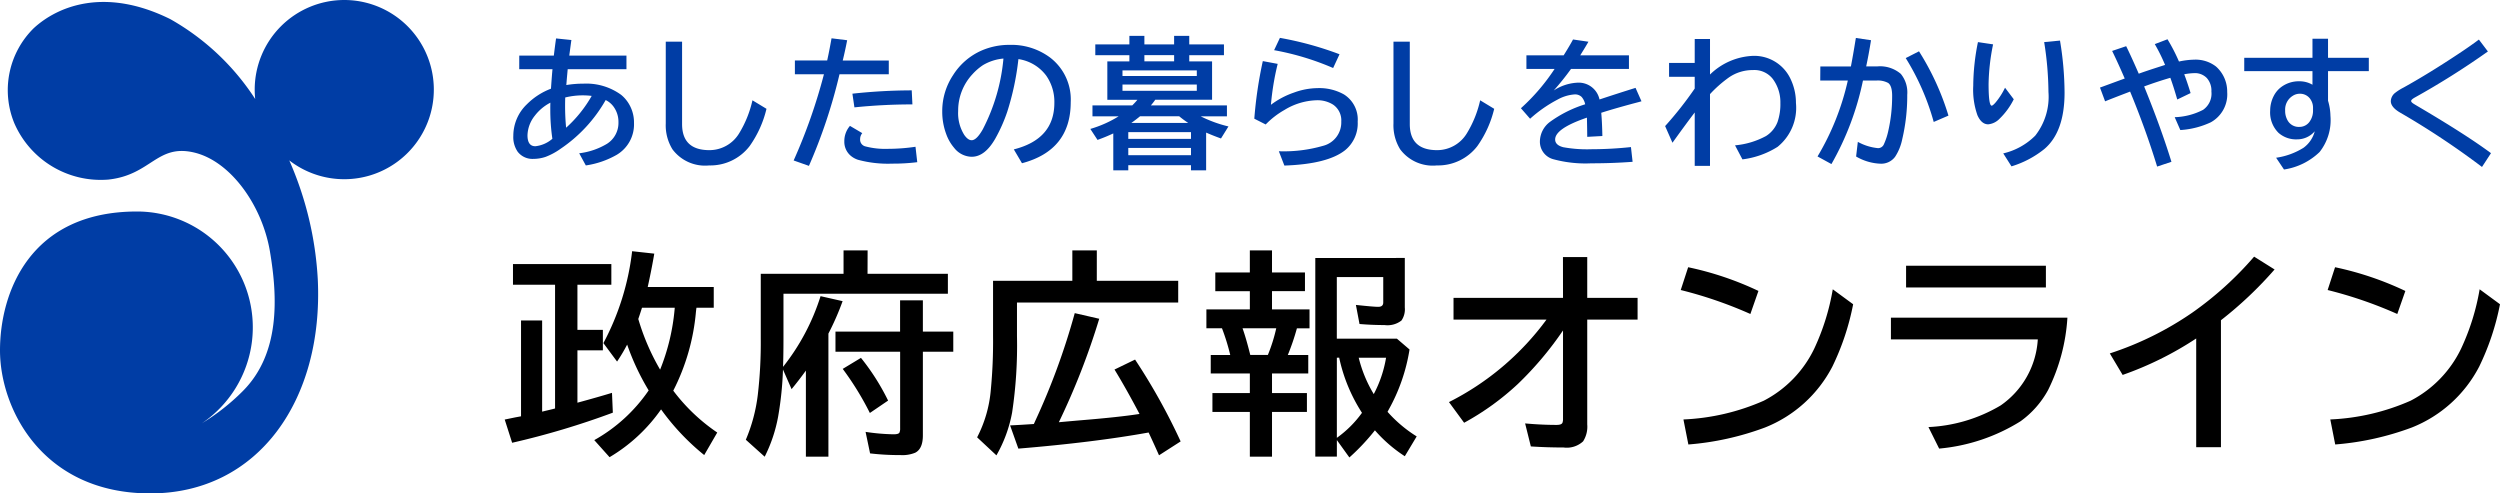 <svg height="43.813" viewBox="0 0 222 43.813" width="222" xmlns="http://www.w3.org/2000/svg"><g fill="#003da5"><path d="m30.575-.062a7.961 7.961 0 0 0 -7.957 7.962 7.79 7.79 0 0 0 .044.83 21.654 21.654 0 0 0 -7.541-7.094c-5.81-2.874-9.999-1.149-12.121.802a7.715 7.715 0 0 0 -1.726 8.448 8.366 8.366 0 0 0 8.333 5c3.794-.4 4.31-3.16 7.585-2.415s6.088 4.709 6.777 8.787.922 9.078-2.412 12.412a19.178 19.178 0 0 1 -3.625 2.854 10.288 10.288 0 0 0 -5.763-18.805c-9.588.002-12.169 7.281-12.169 12.333 0 5.162 3.746 12.7 13.344 12.7s15.395-8.319 14.875-19.012a30.237 30.237 0 0 0 -2.533-10.561 7.957 7.957 0 1 0 4.889-14.241z" transform="translate(0 .062)"/><path d="m124.148 10.717h3.069q.129-1.062.2-1.522l1.362.141-.018.1-.043.319-.055.411-.055.412-.018.141h5.077v1.209h-5.218q-.019.209-.08.89l-.031.393-.012.123a9.13 9.13 0 0 1 1.5-.123 5.254 5.254 0 0 1 3.37.994 3.036 3.036 0 0 1 .6.663 3.2 3.2 0 0 1 .54 1.836 3.139 3.139 0 0 1 -1.522 2.818 7.761 7.761 0 0 1 -2.756.951l-.589-1.08a6.248 6.248 0 0 0 2.468-.841 2.194 2.194 0 0 0 1.019-1.915 2.29 2.29 0 0 0 -.442-1.393 1.894 1.894 0 0 0 -.694-.577 12.856 12.856 0 0 1 -4.013 4.333 5.788 5.788 0 0 1 -1.338.718 3.4 3.4 0 0 1 -1.044.172 1.657 1.657 0 0 1 -1.412-.626 2.276 2.276 0 0 1 -.393-1.412 3.873 3.873 0 0 1 1.2-2.805 6.018 6.018 0 0 1 2.142-1.388l.013-.166q.074-1.056.123-1.566h-2.953zm2.762 4.183a4.115 4.115 0 0 0 -1.375 1.148 2.915 2.915 0 0 0 -.657 1.75q0 .97.7.97a2.749 2.749 0 0 0 1.51-.663 17.72 17.72 0 0 1 -.184-2.615q-.004-.19.006-.59zm1.32-.466q-.012.4-.013.724 0 1.044.092 1.965a11.3 11.3 0 0 0 2.271-2.824 6.314 6.314 0 0 0 -.786-.049 6.531 6.531 0 0 0 -1.564.188z" transform="translate(-78.037 -5.782)"/><path d="m160.331 9.977h1.449v7.318q0 2.314 2.431 2.314a3.084 3.084 0 0 0 2.627-1.479 9.653 9.653 0 0 0 1.191-2.947l1.246.755a9.529 9.529 0 0 1 -1.5 3.315 4.4 4.4 0 0 1 -3.591 1.713 3.611 3.611 0 0 1 -3.254-1.424 4.052 4.052 0 0 1 -.6-2.3z" transform="translate(-101.211 -6.276)"/><path d="m191.239 11.133h2.867q.172-.761.387-1.971l1.388.172q-.184.951-.393 1.8h4.089v1.222h-4.377a47.174 47.174 0 0 1 -2.714 8.134l-1.357-.479a48.839 48.839 0 0 0 2.689-7.655h-2.579zm10.866 9.03a17.44 17.44 0 0 1 -2.235.129 10.121 10.121 0 0 1 -3.032-.344 1.94 1.94 0 0 1 -.669-.381 1.617 1.617 0 0 1 -.54-1.253 2.068 2.068 0 0 1 .5-1.375l1.093.645a.827.827 0 0 0 -.19.528.614.614 0 0 0 .454.645 6.83 6.83 0 0 0 1.977.221 16.894 16.894 0 0 0 2.486-.184zm-5.758-6.083a49.067 49.067 0 0 1 5.267-.295l.061 1.246a50.753 50.753 0 0 0 -5.15.264z" transform="translate(-120.653 -5.761)"/><path d="m233.275 20.036q3.6-.909 3.6-4.132a4.047 4.047 0 0 0 -.724-2.419 3.764 3.764 0 0 0 -2.468-1.467 23.914 23.914 0 0 1 -.988 4.665 13.946 13.946 0 0 1 -1.068 2.4q-.921 1.608-2.093 1.608a2.018 2.018 0 0 1 -1.553-.786 3.9 3.9 0 0 1 -.706-1.222 5.656 5.656 0 0 1 -.356-2.02 5.769 5.769 0 0 1 .964-3.223 5.7 5.7 0 0 1 2.535-2.185 6.14 6.14 0 0 1 2.492-.5 5.733 5.733 0 0 1 3.6 1.136 4.684 4.684 0 0 1 1.818 3.947q0 4.279-4.328 5.427zm-.921-8.066a4.27 4.27 0 0 0 -1.817.583 4.9 4.9 0 0 0 -.927.8 4.73 4.73 0 0 0 -1.277 3.272 3.639 3.639 0 0 0 .54 2.124q.331.473.657.473.442 0 .994-.976a16.912 16.912 0 0 0 1.83-6.277z" transform="translate(-143.248 -6.77)"/><path d="m271.363 10.844h2.026v3.407h-5.046a5.888 5.888 0 0 1 -.387.5h6.753v.97h-2.333a11.215 11.215 0 0 0 2.468.9l-.663 1.068q-.613-.215-1.32-.522v3.352h-1.344v-.454h-5.568v.454h-1.332v-3.278q-.607.289-1.4.577l-.639-.976a10.169 10.169 0 0 0 2.511-1.117h-2.321v-.97h3.53a5.54 5.54 0 0 0 .46-.5h-2.67v-3.411h1.958v-.552h-3.026v-.958h3.026v-.755h1.332v.755h2.64v-.755h1.344v.755h3.082v.958h-3.082zm.67.8h-6.6v.5h6.6zm-6.6 1.258v.552h6.6v-.552zm6.084 4.223h-5.568v.6h5.568zm-5.568 1.406v.645h5.568v-.645zm.264-2.222h5.058a8.97 8.97 0 0 1 -.8-.589h-3.481q-.359.299-.777.594zm3.806-5.47v-.552h-2.64v.552z" transform="translate(-165.757 -5.393)"/><path d="m302.068 16.238a37.013 37.013 0 0 1 .755-5.114l1.32.246a23.7 23.7 0 0 0 -.6 3.634 7.3 7.3 0 0 1 2.051-1.087 6.241 6.241 0 0 1 2.075-.393 4.47 4.47 0 0 1 2.358.559 2.63 2.63 0 0 1 1.221 2.419 3.065 3.065 0 0 1 -1.111 2.529q-1.553 1.24-5.4 1.369l-.491-1.271a12.531 12.531 0 0 0 3.917-.479 2.141 2.141 0 0 0 1.627-2.155 1.69 1.69 0 0 0 -.718-1.5 2.592 2.592 0 0 0 -1.5-.393 5.772 5.772 0 0 0 -2.836.866 7.359 7.359 0 0 0 -1.657 1.283zm7-4.5a23.88 23.88 0 0 0 -5.242-1.584l.516-1.093a29.443 29.443 0 0 1 5.292 1.455z" transform="translate(-190.685 -5.698)"/><path d="m335.583 9.977h1.449v7.318q0 2.314 2.431 2.314a3.084 3.084 0 0 0 2.627-1.479 9.643 9.643 0 0 0 1.191-2.947l1.246.755a9.537 9.537 0 0 1 -1.5 3.315 4.4 4.4 0 0 1 -3.591 1.713 3.611 3.611 0 0 1 -3.254-1.424 4.055 4.055 0 0 1 -.6-2.3z" transform="translate(-211.842 -6.276)"/><path d="m366.757 10.851h3.309q.546-.872.829-1.406l1.369.2q-.184.332-.65 1.081l-.08.129h4.328v1.205h-5.144a23.752 23.752 0 0 1 -1.535 1.915 4.206 4.206 0 0 1 2.118-.694 1.888 1.888 0 0 1 1.946 1.492q1.572-.522 3.2-1.031l.528 1.191-.215.062-.608.16q-1.718.466-2.75.8.074.8.1 2.063l-1.344.074q-.006-.731-.025-1.584v-.122q-2.824.963-2.824 1.94 0 .5.724.688a11.773 11.773 0 0 0 2.5.178 33.714 33.714 0 0 0 3.506-.192l.147 1.308q-1.774.134-3.677.135a10.91 10.91 0 0 1 -3.333-.356 1.609 1.609 0 0 1 -1.222-1.59 2.208 2.208 0 0 1 .865-1.712 10.714 10.714 0 0 1 3.155-1.584 1.389 1.389 0 0 0 -.325-.663.841.841 0 0 0 -.6-.215 3.617 3.617 0 0 0 -1.528.461 11.807 11.807 0 0 0 -2.437 1.7l-.816-.933a17.9 17.9 0 0 0 2.989-3.487h-2.5z" transform="translate(-231.211 -5.94)"/><path d="m403.636 9.328h1.357v3.156a5.8 5.8 0 0 1 3.831-1.658 3.562 3.562 0 0 1 3.321 2.051 4.877 4.877 0 0 1 .479 2.13 4.451 4.451 0 0 1 -1.633 3.9 7.571 7.571 0 0 1 -3.119 1.111l-.657-1.246a7.1 7.1 0 0 0 2.756-.829 2.549 2.549 0 0 0 1.019-1.246 4.878 4.878 0 0 0 .252-1.688 3.466 3.466 0 0 0 -.676-2.136 2.072 2.072 0 0 0 -1.762-.785 3.71 3.71 0 0 0 -2.136.657 10.923 10.923 0 0 0 -1.676 1.479v6.372h-1.357v-4.743q-.774 1.013-1.977 2.689l-.651-1.479a32.119 32.119 0 0 0 2.627-3.333v-1.044h-2.277v-1.234h2.277z" transform="translate(-253.144 -5.866)"/><path d="m437.972 11.608h2.714q.184-.946.411-2.351l.031-.178 1.345.2q-.209 1.3-.43 2.327h.97a2.829 2.829 0 0 1 2.105.663 2.6 2.6 0 0 1 .571 1.854 16.769 16.769 0 0 1 -.448 3.96 4.439 4.439 0 0 1 -.626 1.541 1.53 1.53 0 0 1 -1.3.62 4.611 4.611 0 0 1 -2.167-.639l.153-1.3a4.624 4.624 0 0 0 1.8.559.563.563 0 0 0 .522-.362 5.721 5.721 0 0 0 .375-1.135 13.878 13.878 0 0 0 .35-3.162q0-.871-.35-1.129a1.933 1.933 0 0 0 -1.068-.215h-1.173a25.34 25.34 0 0 1 -2.8 7.416l-1.234-.676a22.873 22.873 0 0 0 2.689-6.74h-2.449zm10.068 4.929a21.646 21.646 0 0 0 -2.486-5.672l1.179-.6a23.271 23.271 0 0 1 2.615 5.709z" transform="translate(-276.326 -5.708)"/><path d="m478.805 14.923a6.29 6.29 0 0 1 -1.258 1.725 1.593 1.593 0 0 1 -1.013.5q-.59 0-.952-.8a6.786 6.786 0 0 1 -.375-2.615 19.956 19.956 0 0 1 .418-3.886l1.344.2a18.844 18.844 0 0 0 -.4 3.511q0 1.934.276 1.934.1 0 .356-.295a6.284 6.284 0 0 0 .829-1.3zm-.933 4.807a5.9 5.9 0 0 0 2.842-1.578 5.588 5.588 0 0 0 1.172-3.879 29.125 29.125 0 0 0 -.381-4.426l1.406-.135a28.8 28.8 0 0 1 .405 4.622q0 3.475-1.786 5a8.664 8.664 0 0 1 -2.928 1.547z" transform="translate(-299.983 -6.108)"/><path d="m508.051 10.009q.491 1 1.117 2.443.608-.221 1.559-.528l.779-.251a15.829 15.829 0 0 0 -.914-1.848l1.129-.43a16.056 16.056 0 0 1 1.019 1.977 6.927 6.927 0 0 1 1.362-.166 2.953 2.953 0 0 1 1.9.589 2.087 2.087 0 0 1 .191.178 2.966 2.966 0 0 1 .829 2.1 2.839 2.839 0 0 1 -1.455 2.695 7.421 7.421 0 0 1 -2.707.688l-.5-1.142a5.835 5.835 0 0 0 2.517-.651 1.75 1.75 0 0 0 .743-1.627 1.682 1.682 0 0 0 -.4-1.191 1.455 1.455 0 0 0 -1.129-.442 5.388 5.388 0 0 0 -.884.1q.288.761.565 1.67l-1.185.571q-.32-1.117-.614-1.927-1.087.313-2.327.767 1.473 3.61 2.425 6.691l-1.271.425q-1-3.272-2.4-6.66l-.221.086q-1.412.54-2 .78l-.454-1.222.171-.061q1.419-.522 2.026-.743-.584-1.356-1.118-2.449z" transform="translate(-319.247 -5.908)"/><path d="m546.529 9.262h1.381v1.694h3.622v1.185h-3.622v2.627a4.971 4.971 0 0 1 .215 1.344 4.564 4.564 0 0 1 -.964 3.211 5.777 5.777 0 0 1 -3.161 1.553l-.7-1.044a6.243 6.243 0 0 0 2.431-.884 2.628 2.628 0 0 0 1-1.467 2.052 2.052 0 0 1 -1.565.718 2.353 2.353 0 0 1 -1.651-.577 2.548 2.548 0 0 1 -.743-1.977 2.838 2.838 0 0 1 .325-1.314 2.306 2.306 0 0 1 .528-.675 2.6 2.6 0 0 1 1.737-.614 2.26 2.26 0 0 1 1.166.307v-1.208h-6.058v-1.185h6.059zm.049 6.372v-.227a1.3 1.3 0 0 0 -.184-.694 1.1 1.1 0 0 0 -.995-.565 1.132 1.132 0 0 0 -.62.184 1.429 1.429 0 0 0 -.676 1.3 1.685 1.685 0 0 0 .246.933 1.131 1.131 0 0 0 1.013.528 1.1 1.1 0 0 0 .964-.546 1.642 1.642 0 0 0 .252-.913z" transform="translate(-341.181 -5.824)"/><path d="m583.862 20.775a71.085 71.085 0 0 0 -7.268-4.825q-.829-.485-.829-1.019a.982.982 0 0 1 .362-.718 4.634 4.634 0 0 1 .773-.491q2.265-1.258 4.886-3 .988-.65 1.8-1.258l.8 1.056a70.071 70.071 0 0 1 -6.489 4.089q-.326.184-.326.307c0 .066.059.139.178.221q.049.037.571.344 4.211 2.486 6.341 4.07z" transform="translate(-363.461 -5.95)"/></g><path d="m128.005 73.892q1.8-.489 3.069-.875l.075 1.76a71.07 71.07 0 0 1 -8.942 2.673l-.659-2.062.913-.188.536-.1v-8.513h1.874v8.1l.263-.066.518-.122.188-.047.179-.047v-10.989h-3.737v-1.836h8.735v1.836h-3.012v4.01h2.259v1.816h-2.259zm6.326-1.092a21.608 21.608 0 0 1 -1.911-4.067 15.362 15.362 0 0 1 -.895 1.506l-1.214-1.639a22.921 22.921 0 0 0 2.551-8.161l1.967.216q-.226 1.337-.583 2.965h5.864v1.836h-1.534c-.019.119-.035.242-.047.367a19.043 19.043 0 0 1 -2.014 7 16.352 16.352 0 0 0 3.906 3.718l-1.158 2a20.8 20.8 0 0 1 -3.831-4.056 14.725 14.725 0 0 1 -4.574 4.245l-1.358-1.516a14.3 14.3 0 0 0 4.831-4.414zm1.017-1.845a18.829 18.829 0 0 0 1.28-5.28l.019-.217h-2.909q-.16.509-.329 1a20.2 20.2 0 0 0 1.938 4.497z" transform="translate(-76.729 -38.132)"/><path d="m190.408 62.317h7.135v1.77h-14.6v4.066q0 1.393-.038 2.428a19.5 19.5 0 0 0 3.332-6.279l1.958.443a23.708 23.708 0 0 1 -1.261 2.88v10.929h-2v-7.643q-.631.875-1.271 1.647l-.763-1.742a29.994 29.994 0 0 1 -.424 4.142 13.193 13.193 0 0 1 -1.2 3.6l-1.676-1.506a14.642 14.642 0 0 0 1.064-3.991 40.188 40.188 0 0 0 .263-5.017v-5.727h7.351v-2.08h2.137zm2.89 5.13v-2.776h2.024v2.777h2.7v1.788h-2.7v7.427q0 1.2-.687 1.544a3.015 3.015 0 0 1 -1.309.207 22.159 22.159 0 0 1 -2.692-.15l-.4-1.911a18.4 18.4 0 0 0 2.485.216q.424 0 .518-.141a.873.873 0 0 0 .066-.4v-6.792h-5.742v-1.789zm-2.683 7.229a25.918 25.918 0 0 0 -2.41-3.916l1.619-.979a20.185 20.185 0 0 1 2.41 3.793z" transform="translate(-113.371 -38.003)"/><path d="m245.943 62.938h7.229v1.93h-14.317v2.983a39.925 39.925 0 0 1 -.433 6.787 11.991 11.991 0 0 1 -1.393 3.8l-1.713-1.6a11.192 11.192 0 0 0 1.214-4.2 44.964 44.964 0 0 0 .2-4.791v-4.909h7.041v-2.7h2.174zm-5.591 12.717c.025-.05.056-.119.094-.207a61.354 61.354 0 0 0 3.539-9.639l2.174.5a63.9 63.9 0 0 1 -3.586 9.187q1.346-.122 2.024-.179 3.332-.273 5.139-.555-1.2-2.278-2.221-3.944l1.826-.885a54.451 54.451 0 0 1 4.047 7.267l-1.92 1.233q-.377-.856-.923-2.024-4.857.876-11.568 1.431l-.734-2.061q.593-.028 1.2-.066z" transform="translate(-148.547 -38.003)"/><path d="m294.387 62.2v-1.963h1.968v1.963h2.927v1.657h-2.927v1.623h3.332v1.676h-1.12a20.478 20.478 0 0 1 -.809 2.372h1.817v1.638h-3.219v1.741h3.1v1.676h-3.1v3.972h-1.968v-3.973h-3.323v-1.676h3.323v-1.741h-3.473v-1.638h1.732a18.733 18.733 0 0 0 -.734-2.372h-1.384v-1.675h3.859v-1.619h-3.068v-1.661zm2.344 4.951h-2.993q.32.894.687 2.372h1.562a14.482 14.482 0 0 0 .744-2.367zm11.417-6.241v4.4a1.746 1.746 0 0 1 -.3 1.158 2.015 2.015 0 0 1 -1.5.4q-1.111 0-2.222-.094l-.32-1.694q1.562.17 1.986.169.442 0 .442-.386v-2.254h-4.123v5.469h5.337l1.12.96a16.109 16.109 0 0 1 -1.854 5.346l-.1.188a11.705 11.705 0 0 0 2.589 2.184l-1.055 1.76a12.54 12.54 0 0 1 -2.654-2.3 19.077 19.077 0 0 1 -2.268 2.409l-1.111-1.544v1.469h-1.915v-17.635zm-6.034 8.857v7.116a9.672 9.672 0 0 0 2.231-2.222 14.649 14.649 0 0 1 -2.024-4.895zm3.277 3.233a10.609 10.609 0 0 0 1.092-3.229h-2.428a11.578 11.578 0 0 0 1.336 3.229z" transform="translate(-183.401 -38.003)"/><path d="m359.06 61.845h2.156v3.624h4.471v1.931h-4.471v9.309a2.415 2.415 0 0 1 -.367 1.5 2.129 2.129 0 0 1 -1.732.546q-1.478 0-2.909-.094l-.508-2.043q1.478.133 2.8.132.443 0 .518-.2a.93.93 0 0 0 .047-.339v-7.85a29.745 29.745 0 0 1 -4.019 4.763 23.337 23.337 0 0 1 -4.763 3.435l-1.346-1.836a24.305 24.305 0 0 0 8.66-7.323h-8.255v-1.93h9.723z" transform="translate(-220.269 -39.018)"/><path d="m410.944 68.447a37.232 37.232 0 0 0 -6.184-2.128l.659-2.024a27.936 27.936 0 0 1 6.241 2.105zm-5.944 9.366a19.727 19.727 0 0 0 7.135-1.666 10.154 10.154 0 0 0 4.48-4.621 20.527 20.527 0 0 0 1.647-5.271l1.808 1.327a22.356 22.356 0 0 1 -1.845 5.535 11.524 11.524 0 0 1 -5.987 5.412 25.051 25.051 0 0 1 -6.8 1.506z" transform="translate(-255.511 -40.565)"/><path d="m455.381 68.55h15.672a16.723 16.723 0 0 1 -1.713 6.419 8.309 8.309 0 0 1 -2.447 2.777 16.406 16.406 0 0 1 -7.229 2.428l-.951-1.911a13.772 13.772 0 0 0 6.41-1.92 7.672 7.672 0 0 0 3.3-5.865h-13.042zm1.346-4.612h12.416v1.93h-12.416z" transform="translate(-287.467 -40.339)"/><path d="m515.766 78.667v-9.657a29.626 29.626 0 0 1 -6.532 3.238l-1.139-1.91a28.335 28.335 0 0 0 7.314-3.615 29.967 29.967 0 0 0 5.5-4.979l1.817 1.139a34.222 34.222 0 0 1 -4.763 4.508v11.276z" transform="translate(-320.743 -38.954)"/><path d="m566.739 68.447a37.231 37.231 0 0 0 -6.184-2.128l.659-2.024a27.946 27.946 0 0 1 6.241 2.108zm-5.949 9.365a19.728 19.728 0 0 0 7.135-1.666 10.154 10.154 0 0 0 4.48-4.621 20.525 20.525 0 0 0 1.647-5.271l1.807 1.327a22.344 22.344 0 0 1 -1.845 5.535 11.523 11.523 0 0 1 -5.987 5.412 25.05 25.05 0 0 1 -6.8 1.506z" transform="translate(-353.86 -40.565)"/></svg>
